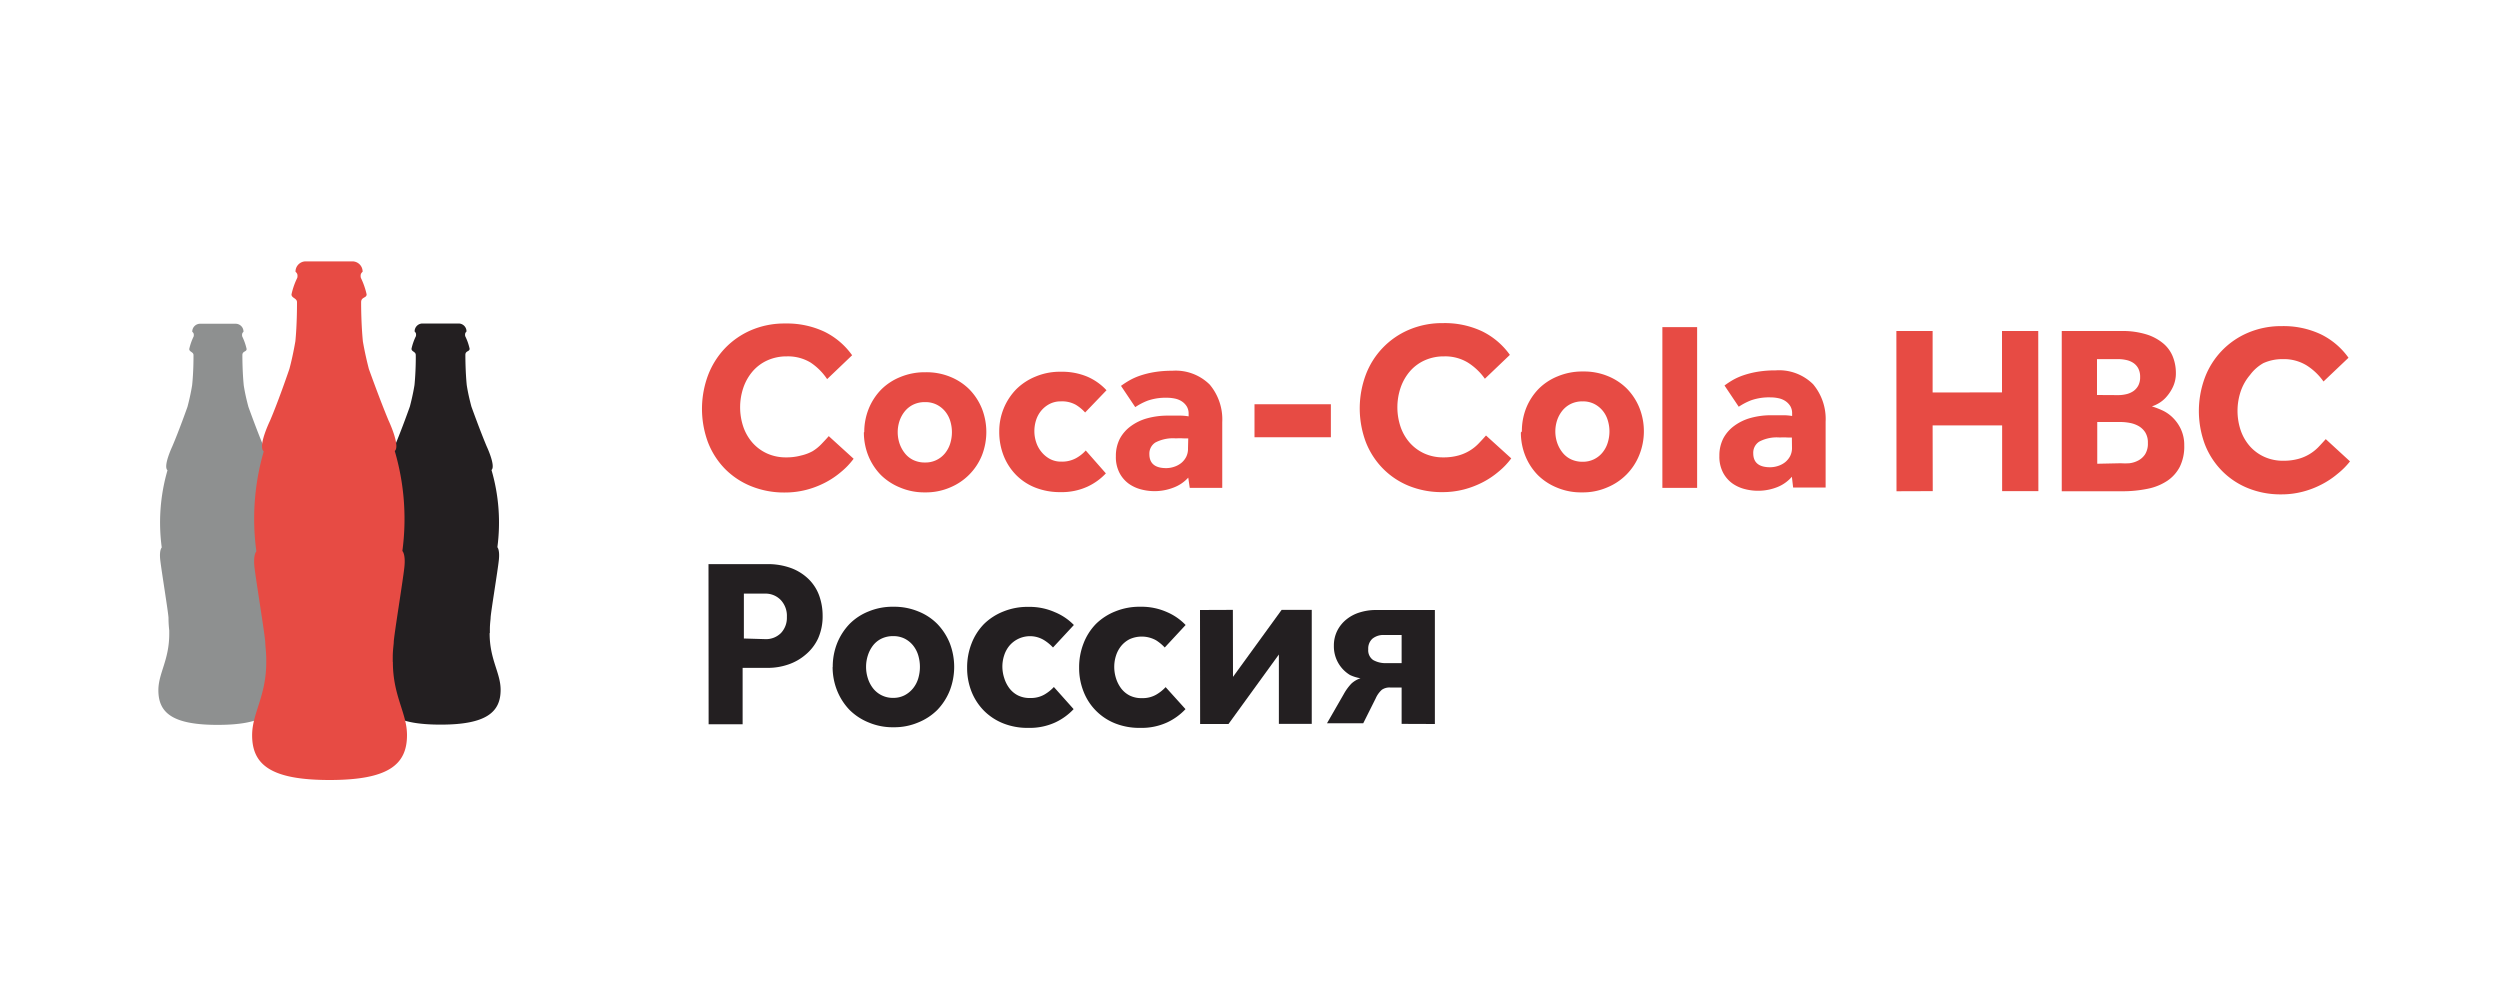 <?xml version="1.0" encoding="UTF-8"?> <svg xmlns="http://www.w3.org/2000/svg" xmlns:xlink="http://www.w3.org/1999/xlink" id="Слой_1" data-name="Слой 1" viewBox="0 0 200 80"> <defs> <style>.cls-1{fill:none;}.cls-2{clip-path:url(#clip-path);}.cls-3{clip-path:url(#clip-path-2);}.cls-4{isolation:isolate;}.cls-5{clip-path:url(#clip-path-4);}.cls-6{fill:#e74b44;}.cls-7{fill:#231f21;}.cls-8{fill:#8e9090;}</style> <clipPath id="clip-path"> <rect class="cls-1" x="-3.35" y="0.14" width="207.36" height="82.94"></rect> </clipPath> <clipPath id="clip-path-2"> <rect class="cls-1" x="-3.35" y="0.14" width="207.36" height="82.94"></rect> </clipPath> <clipPath id="clip-path-4"> <rect class="cls-1" x="11.45" y="20.45" width="177.65" height="42.13"></rect> </clipPath> </defs> <title>лого партнеры</title> <g class="cls-2"> <g class="cls-3"> <g class="cls-4"> <g class="cls-3"> <g class="cls-5"> <path class="cls-6" d="M68.29,36.7a5.93,5.93,0,0,1-1,1.05,6.75,6.75,0,0,1-1.28.86,7.23,7.23,0,0,1-1.52.58,6.79,6.79,0,0,1-1.71.21,7,7,0,0,1-2.68-.5A6.18,6.18,0,0,1,58,37.51a6.28,6.28,0,0,1-1.36-2.12,7.7,7.7,0,0,1,0-5.36A6.47,6.47,0,0,1,58,27.86a6.39,6.39,0,0,1,2.1-1.45,6.73,6.73,0,0,1,2.71-.53,7.06,7.06,0,0,1,3.13.65,5.9,5.9,0,0,1,2.23,1.89l-2,1.91A4.74,4.74,0,0,0,64.84,29a3.5,3.5,0,0,0-1.89-.49,3.72,3.72,0,0,0-1.56.32,3.42,3.42,0,0,0-1.18.88,4,4,0,0,0-.74,1.3,4.9,4.9,0,0,0,0,3.15,3.82,3.82,0,0,0,.74,1.27,3.47,3.47,0,0,0,1.16.85,3.61,3.61,0,0,0,1.52.31,4.44,4.44,0,0,0,1.2-.15A3.56,3.56,0,0,0,65,36.1a3.51,3.51,0,0,0,.7-.56c.2-.21.41-.43.6-.65Z"></path> <path class="cls-6" d="M74,37a2,2,0,0,0,1.61-.75,2.35,2.35,0,0,0,.41-.78,3.06,3.06,0,0,0,0-1.79,2.25,2.25,0,0,0-.41-.77,2.09,2.09,0,0,0-.68-.54,2,2,0,0,0-.93-.2,2.1,2.1,0,0,0-.94.2,2,2,0,0,0-.68.54,2.48,2.48,0,0,0-.42.77,2.87,2.87,0,0,0,0,1.79,2.61,2.61,0,0,0,.42.78,1.93,1.93,0,0,0,.68.55A2.12,2.12,0,0,0,74,37m-4.86-2.43a5,5,0,0,1,.36-1.88,4.75,4.75,0,0,1,1-1.53,4.57,4.57,0,0,1,1.53-1,5.07,5.07,0,0,1,2-.38,5,5,0,0,1,2,.37,4.6,4.6,0,0,1,1.52,1,4.76,4.76,0,0,1,1,1.53,5.14,5.14,0,0,1,0,3.76A4.67,4.67,0,0,1,76,39a4.86,4.86,0,0,1-2,.39A4.93,4.93,0,0,1,72,39a4.68,4.68,0,0,1-1.53-1,4.75,4.75,0,0,1-1-1.53,5,5,0,0,1-.36-1.88"></path> <path class="cls-6" d="M88.47,37.87A4.77,4.77,0,0,1,87,38.93a4.94,4.94,0,0,1-2.17.44,5.36,5.36,0,0,1-2-.36,4.45,4.45,0,0,1-1.53-1,4.59,4.59,0,0,1-1-1.53,5.17,5.17,0,0,1-.36-1.95,4.81,4.81,0,0,1,1.38-3.41,4.71,4.71,0,0,1,1.54-1,5,5,0,0,1,2-.38,5.23,5.23,0,0,1,2.14.4,4.55,4.55,0,0,1,1.52,1.08L86.81,33a3.31,3.31,0,0,0-.75-.62,2.26,2.26,0,0,0-1.18-.27,1.93,1.93,0,0,0-.9.2,2.18,2.18,0,0,0-.67.53,2.25,2.25,0,0,0-.42.76,2.9,2.9,0,0,0-.14.92,2.79,2.79,0,0,0,.15.88,2.34,2.34,0,0,0,.43.77,2.25,2.25,0,0,0,.67.55,1.87,1.87,0,0,0,.9.21,2.33,2.33,0,0,0,1.19-.28,3,3,0,0,0,.77-.61Z"></path> <path class="cls-6" d="M95.06,35.07l-.37,0a5.89,5.89,0,0,0-.62,0,3.05,3.05,0,0,0-1.64.33,1.05,1.05,0,0,0-.48.93q0,1.12,1.35,1.12a2,2,0,0,0,.64-.11,1.79,1.79,0,0,0,.56-.3,1.55,1.55,0,0,0,.39-.48,1.42,1.42,0,0,0,.15-.68Zm0,3.14A3,3,0,0,1,93.9,39a4.19,4.19,0,0,1-2.58.16,3,3,0,0,1-1-.45,2.5,2.5,0,0,1-.75-.86,2.74,2.74,0,0,1-.3-1.35,3,3,0,0,1,.32-1.41,3,3,0,0,1,.88-1,4,4,0,0,1,1.32-.63,6.13,6.13,0,0,1,1.65-.21l1,0a4,4,0,0,1,.65.06v-.19a1.12,1.12,0,0,0-.14-.59,1.31,1.31,0,0,0-.39-.41,1.59,1.59,0,0,0-.55-.23,3.11,3.11,0,0,0-.66-.07,4.37,4.37,0,0,0-1.53.23,5,5,0,0,0-1,.52l-1.14-1.7a7.23,7.23,0,0,1,.66-.43,4.93,4.93,0,0,1,.87-.39,7.2,7.2,0,0,1,1.13-.28,8.69,8.69,0,0,1,1.44-.11,3.87,3.87,0,0,1,3,1.11,4.33,4.33,0,0,1,1,3v5.26h-2.6Z"></path> <rect class="cls-6" x="100.36" y="32.34" width="6.11" height="2.64"></rect> <path class="cls-6" d="M120.9,36.67a5.89,5.89,0,0,1-1,1.05,6.74,6.74,0,0,1-1.28.86,7.25,7.25,0,0,1-1.52.58,6.81,6.81,0,0,1-1.71.21,7,7,0,0,1-2.68-.5,6.15,6.15,0,0,1-2.09-1.4,6.26,6.26,0,0,1-1.36-2.12,7.7,7.7,0,0,1,0-5.36,6.33,6.33,0,0,1,3.46-3.61,6.74,6.74,0,0,1,2.71-.53,7,7,0,0,1,3.13.65,5.91,5.91,0,0,1,2.23,1.89l-2,1.91a4.79,4.79,0,0,0-1.37-1.3,3.5,3.5,0,0,0-1.89-.49,3.71,3.71,0,0,0-1.56.32,3.4,3.4,0,0,0-1.18.88,4,4,0,0,0-.74,1.3,4.9,4.9,0,0,0,0,3.15,3.8,3.8,0,0,0,.74,1.27,3.48,3.48,0,0,0,1.16.85,3.61,3.61,0,0,0,1.52.31,4.43,4.43,0,0,0,1.2-.15,3.55,3.55,0,0,0,.91-.39,3.47,3.47,0,0,0,.7-.56q.31-.32.6-.65Z"></path> <path class="cls-6" d="M126.6,36.94a2,2,0,0,0,1.61-.75,2.29,2.29,0,0,0,.41-.78,3,3,0,0,0,0-1.79,2.19,2.19,0,0,0-.41-.77,2.11,2.11,0,0,0-.68-.54,2,2,0,0,0-.92-.2,2.1,2.1,0,0,0-.94.2,2,2,0,0,0-.68.54,2.49,2.49,0,0,0-.42.77,2.87,2.87,0,0,0,0,1.79,2.61,2.61,0,0,0,.42.78,1.91,1.91,0,0,0,.68.55,2.12,2.12,0,0,0,.94.2m-4.86-2.43a5,5,0,0,1,.35-1.88,4.74,4.74,0,0,1,1-1.53,4.57,4.57,0,0,1,1.53-1,5.07,5.07,0,0,1,2-.38,5,5,0,0,1,2,.37,4.58,4.58,0,0,1,1.52,1,4.73,4.73,0,0,1,1,1.53,5.09,5.09,0,0,1,0,3.76A4.66,4.66,0,0,1,128.56,39a4.85,4.85,0,0,1-2,.39,4.94,4.94,0,0,1-2-.38,4.67,4.67,0,0,1-1.53-1,4.73,4.73,0,0,1-1-1.53,5,5,0,0,1-.36-1.88"></path> <rect class="cls-6" x="132.99" y="26.17" width="2.78" height="12.86"></rect> <path class="cls-6" d="M143.35,35,143,35a5.8,5.8,0,0,0-.62,0,3,3,0,0,0-1.64.33,1.05,1.05,0,0,0-.48.93q0,1.12,1.35,1.12a2.06,2.06,0,0,0,.65-.11,1.8,1.8,0,0,0,.56-.3,1.58,1.58,0,0,0,.39-.48,1.42,1.42,0,0,0,.15-.68Zm0,3.14a3,3,0,0,1-1.17.83,4.19,4.19,0,0,1-2.58.16,3,3,0,0,1-1-.45,2.51,2.51,0,0,1-.75-.86,2.75,2.75,0,0,1-.3-1.35,3,3,0,0,1,.32-1.41,3,3,0,0,1,.88-1,4,4,0,0,1,1.32-.63,6.13,6.13,0,0,1,1.65-.21l1,0a4,4,0,0,1,.65.06v-.19a1.12,1.12,0,0,0-.14-.59,1.3,1.3,0,0,0-.39-.41,1.57,1.57,0,0,0-.55-.23,3.1,3.1,0,0,0-.66-.07,4.36,4.36,0,0,0-1.53.23,5,5,0,0,0-1,.52l-1.14-1.7a7.2,7.2,0,0,1,.65-.43,5,5,0,0,1,.87-.39,7.26,7.26,0,0,1,1.13-.28,8.7,8.7,0,0,1,1.44-.11,3.87,3.87,0,0,1,3,1.11,4.33,4.33,0,0,1,1,3V39h-2.6Z"></path> <path class="cls-7" d="M39.19,50.63c0-.09,0-.18,0-.27,0-.47.06-.82.06-.94,0-.34.58-3.83.66-4.64s-.12-1-.12-1a15,15,0,0,0-.47-6.18c.36-.31-.39-1.9-.39-1.9-.55-1.31-1.22-3.18-1.22-3.18h0c-.11-.42-.26-1-.37-1.71-.1-1-.11-2.08-.11-2.42s.34-.25.34-.49a4.41,4.41,0,0,0-.35-1,.46.46,0,0,1,0-.24.43.43,0,0,1,.1-.14.63.63,0,0,0-.62-.64H33.79a.63.63,0,0,0-.62.64.41.41,0,0,1,.1.14.46.46,0,0,1,0,.24,4.47,4.47,0,0,0-.35,1c0,.24.33.22.34.49s0,1.38-.1,2.41c-.11.68-.26,1.3-.37,1.72h0s-.66,1.87-1.22,3.18c0,0-.75,1.59-.38,1.9a15,15,0,0,0-.46,6.18s-.21.19-.12,1,.66,4.3.66,4.64c0,.13,0,.48.06,1v.25c0,2.12-.87,3.15-.87,4.53,0,1.82,1.16,2.77,4.8,2.77s4.79-1,4.79-2.78c0-1.37-.88-2.41-.88-4.53"></path> <path class="cls-8" d="M21.35,50.65c0-.09,0-.18,0-.27,0-.47.06-.82.06-.94,0-.34.57-3.83.66-4.64s-.12-1-.12-1a15,15,0,0,0-.47-6.18c.36-.31-.39-1.9-.39-1.9-.55-1.31-1.22-3.18-1.22-3.18h0c-.11-.42-.26-1-.37-1.71-.1-1-.11-2.08-.11-2.42s.34-.25.34-.49a4.6,4.6,0,0,0-.35-1,.46.46,0,0,1,0-.24.41.41,0,0,1,.1-.14.63.63,0,0,0-.62-.64H16a.63.63,0,0,0-.62.64.43.43,0,0,1,.11.14.48.48,0,0,1,0,.24,4.59,4.59,0,0,0-.35,1c0,.24.34.23.34.49s0,1.38-.11,2.41c-.11.68-.26,1.3-.37,1.72h0s-.66,1.87-1.22,3.18c0,0-.75,1.59-.38,1.9a15,15,0,0,0-.46,6.18s-.21.19-.12,1,.66,4.3.66,4.64c0,.12,0,.47.06,1v.26c0,2.12-.87,3.15-.87,4.52,0,1.83,1.16,2.78,4.8,2.77s4.79-1,4.79-2.78c0-1.37-.88-2.4-.88-4.52"></path> <path class="cls-6" d="M31.42,52.94c0-.12,0-.23,0-.35,0-.61.08-1.05.08-1.22,0-.43.74-4.95.85-6s-.16-1.29-.16-1.29a19.29,19.29,0,0,0-.61-8c.47-.4-.5-2.45-.5-2.45-.71-1.7-1.57-4.11-1.57-4.11h0c-.14-.54-.33-1.34-.48-2.21-.13-1.33-.14-2.69-.14-3.13s.44-.32.44-.63a6,6,0,0,0-.46-1.32.59.59,0,0,1,0-.31.53.53,0,0,1,.14-.18.82.82,0,0,0-.81-.83H24.44a.82.82,0,0,0-.8.83.56.56,0,0,1,.14.18.6.6,0,0,1,0,.31,5.79,5.79,0,0,0-.46,1.32c0,.31.44.29.44.63s0,1.79-.13,3.12c-.15.87-.33,1.67-.48,2.22h0S22.31,32,21.6,33.66c0,0-1,2.06-.5,2.45a19.34,19.34,0,0,0-.59,8s-.27.25-.15,1.29.86,5.56.86,6c0,.17.06.62.08,1.24v.33c0,2.74-1.13,4.07-1.13,5.85,0,2.36,1.5,3.58,6.2,3.58s6.19-1.23,6.19-3.59c0-1.78-1.13-3.11-1.13-5.85"></path> <path class="cls-7" d="M56.68,45.13h4.67a5.4,5.4,0,0,1,2,.34,4,4,0,0,1,1.39.91,3.54,3.54,0,0,1,.81,1.31,4.75,4.75,0,0,1,.26,1.56,4.33,4.33,0,0,1-.36,1.82,3.72,3.72,0,0,1-1,1.3,4.16,4.16,0,0,1-1.39.79,5,5,0,0,1-1.65.27h-2v4.51H56.69Zm4.52,6a1.69,1.69,0,0,0,1.28-.49,1.77,1.77,0,0,0,.47-1.28A1.84,1.84,0,0,0,62.46,48a1.69,1.69,0,0,0-1.29-.51H59.51v3.59Z"></path> <path class="cls-7" d="M66.62,53.36a5.06,5.06,0,0,1,.35-1.9,4.82,4.82,0,0,1,1-1.55,4.45,4.45,0,0,1,1.53-1,5,5,0,0,1,2-.37,5,5,0,0,1,1.95.37,4.45,4.45,0,0,1,1.53,1,4.82,4.82,0,0,1,1,1.54,5.27,5.27,0,0,1,0,3.8,4.81,4.81,0,0,1-1,1.55,4.62,4.62,0,0,1-1.53,1,4.88,4.88,0,0,1-1.95.38,4.93,4.93,0,0,1-2-.38,4.62,4.62,0,0,1-1.53-1,4.81,4.81,0,0,1-1-1.55,5.05,5.05,0,0,1-.36-1.9m4.84,2.48a1.94,1.94,0,0,0,.92-.21,2.13,2.13,0,0,0,.68-.56,2.32,2.32,0,0,0,.41-.79,3.23,3.23,0,0,0,0-1.84,2.35,2.35,0,0,0-.41-.79,2.06,2.06,0,0,0-.68-.55,2,2,0,0,0-.92-.2,2.1,2.1,0,0,0-.93.2,1.93,1.93,0,0,0-.68.55,2.58,2.58,0,0,0-.41.79,3,3,0,0,0,0,1.84,2.54,2.54,0,0,0,.41.79,2,2,0,0,0,1.61.77"></path> <path class="cls-7" d="M85.89,56.73a4.77,4.77,0,0,1-1.46,1.06,4.9,4.9,0,0,1-2.17.44,5.22,5.22,0,0,1-2-.36,4.53,4.53,0,0,1-1.53-1,4.58,4.58,0,0,1-1-1.52,5.11,5.11,0,0,1-.36-1.92,5.24,5.24,0,0,1,.35-1.94,4.59,4.59,0,0,1,1-1.57,4.66,4.66,0,0,1,1.55-1,5.11,5.11,0,0,1,2-.37,5,5,0,0,1,2.11.42A4.53,4.53,0,0,1,85.91,50l-1.67,1.8a3.5,3.5,0,0,0-.7-.58,2.16,2.16,0,0,0-2.79.44,2.34,2.34,0,0,0-.42.78,2.88,2.88,0,0,0-.14.9,3,3,0,0,0,.15.91,2.65,2.65,0,0,0,.41.81,2,2,0,0,0,.68.57,2.09,2.09,0,0,0,1,.21,2.16,2.16,0,0,0,1.13-.28,3.24,3.24,0,0,0,.75-.6Z"></path> <path class="cls-7" d="M94.84,56.73a4.77,4.77,0,0,1-1.46,1.06,4.9,4.9,0,0,1-2.17.44,5.23,5.23,0,0,1-2-.36,4.48,4.48,0,0,1-2.52-2.53,5.11,5.11,0,0,1-.36-1.92,5.24,5.24,0,0,1,.35-1.94,4.59,4.59,0,0,1,1-1.57,4.65,4.65,0,0,1,1.55-1,5.12,5.12,0,0,1,2-.37,5,5,0,0,1,2.11.42A4.53,4.53,0,0,1,94.85,50l-1.67,1.8a3.5,3.5,0,0,0-.7-.58,2.36,2.36,0,0,0-2.1-.09,2.11,2.11,0,0,0-.68.54,2.36,2.36,0,0,0-.42.78,2.91,2.91,0,0,0-.14.9,3,3,0,0,0,.14.91,2.67,2.67,0,0,0,.41.81,2,2,0,0,0,.68.57,2.09,2.09,0,0,0,1,.21,2.16,2.16,0,0,0,1.13-.28,3.24,3.24,0,0,0,.75-.6Z"></path> <polygon class="cls-7" points="102.31 57.91 102.31 52.36 98.28 57.92 96.01 57.92 96 48.8 98.63 48.79 98.64 54.15 102.53 48.79 104.94 48.79 104.94 57.91 102.31 57.91"></polygon> <path class="cls-7" d="M112.13,57.91V55h-.92a1.08,1.08,0,0,0-.66.18,2,2,0,0,0-.49.68l-1,2h-2.9l1.34-2.33a4,4,0,0,1,.61-.84,2,2,0,0,1,.73-.43A3.09,3.09,0,0,1,108,54a2.67,2.67,0,0,1-1.29-2.33,2.64,2.64,0,0,1,.28-1.23,2.75,2.75,0,0,1,.74-.9,3.15,3.15,0,0,1,1.06-.55,4.3,4.3,0,0,1,1.26-.19h4.74v9.12Zm0-7.11h-1.4a1.39,1.39,0,0,0-.93.29,1.05,1.05,0,0,0-.34.85.94.94,0,0,0,.39.86,2,2,0,0,0,1.07.25h1.21Z"></path> <polygon class="cls-6" points="151.71 26.48 154.61 26.48 154.61 31.4 160.16 31.39 160.16 26.48 163.06 26.48 163.07 39.29 160.17 39.29 160.17 34.03 154.61 34.03 154.62 39.29 151.72 39.3 151.71 26.48"></polygon> <path class="cls-6" d="M164.94,26.48h4.8a6.43,6.43,0,0,1,2,.28,3.88,3.88,0,0,1,1.35.74,2.67,2.67,0,0,1,.75,1.07,3.5,3.5,0,0,1,.23,1.26,2.54,2.54,0,0,1-.22,1.09,3.31,3.31,0,0,1-.52.81,2.47,2.47,0,0,1-.63.53,2.61,2.61,0,0,1-.55.25,6.64,6.64,0,0,1,.77.29,2.94,2.94,0,0,1,.86.57,3.19,3.19,0,0,1,.68.94,3,3,0,0,1,.28,1.33,3.66,3.66,0,0,1-.35,1.69,3,3,0,0,1-1,1.13,4.37,4.37,0,0,1-1.57.64,9.89,9.89,0,0,1-2.08.2h-4.8Zm4.54,5.13a2.75,2.75,0,0,0,.64-.08,1.68,1.68,0,0,0,.55-.24,1.29,1.29,0,0,0,.39-.44,1.4,1.4,0,0,0,.15-.68,1.43,1.43,0,0,0-.15-.7,1.2,1.2,0,0,0-.4-.44,1.65,1.65,0,0,0-.56-.23,3,3,0,0,0-.63-.07h-1.71V31.6Zm.18,5.45a5.44,5.44,0,0,0,.69,0,2,2,0,0,0,.71-.22,1.48,1.48,0,0,0,.55-.5,1.59,1.59,0,0,0,.22-.9,1.53,1.53,0,0,0-.21-.85,1.55,1.55,0,0,0-.54-.51,2.25,2.25,0,0,0-.71-.25,4.08,4.08,0,0,0-.71-.07h-1.88v3.34Z"></path> <path class="cls-6" d="M188,36.91a6,6,0,0,1-1,1,6.75,6.75,0,0,1-1.28.85,7.11,7.11,0,0,1-1.52.58,6.74,6.74,0,0,1-1.7.21,6.93,6.93,0,0,1-2.67-.5,6.14,6.14,0,0,1-2.08-1.39,6.25,6.25,0,0,1-1.36-2.11,7.66,7.66,0,0,1,0-5.34,6.31,6.31,0,0,1,3.45-3.59,6.73,6.73,0,0,1,2.7-.53,7,7,0,0,1,3.12.65,5.88,5.88,0,0,1,2.22,1.88l-2,1.9a4.75,4.75,0,0,0-1.37-1.3,3.49,3.49,0,0,0-1.88-.49,3.7,3.7,0,0,0-1.56.32A3.41,3.41,0,0,0,180,30a4,4,0,0,0-.74,1.3,4.9,4.9,0,0,0,0,3.14,3.8,3.8,0,0,0,.74,1.27,3.43,3.43,0,0,0,1.15.84,3.6,3.6,0,0,0,1.52.31,4.46,4.46,0,0,0,1.2-.15,3.52,3.52,0,0,0,1.6-.94c.2-.21.4-.43.59-.64Z"></path> </g> </g> </g> </g> </g> </svg> 